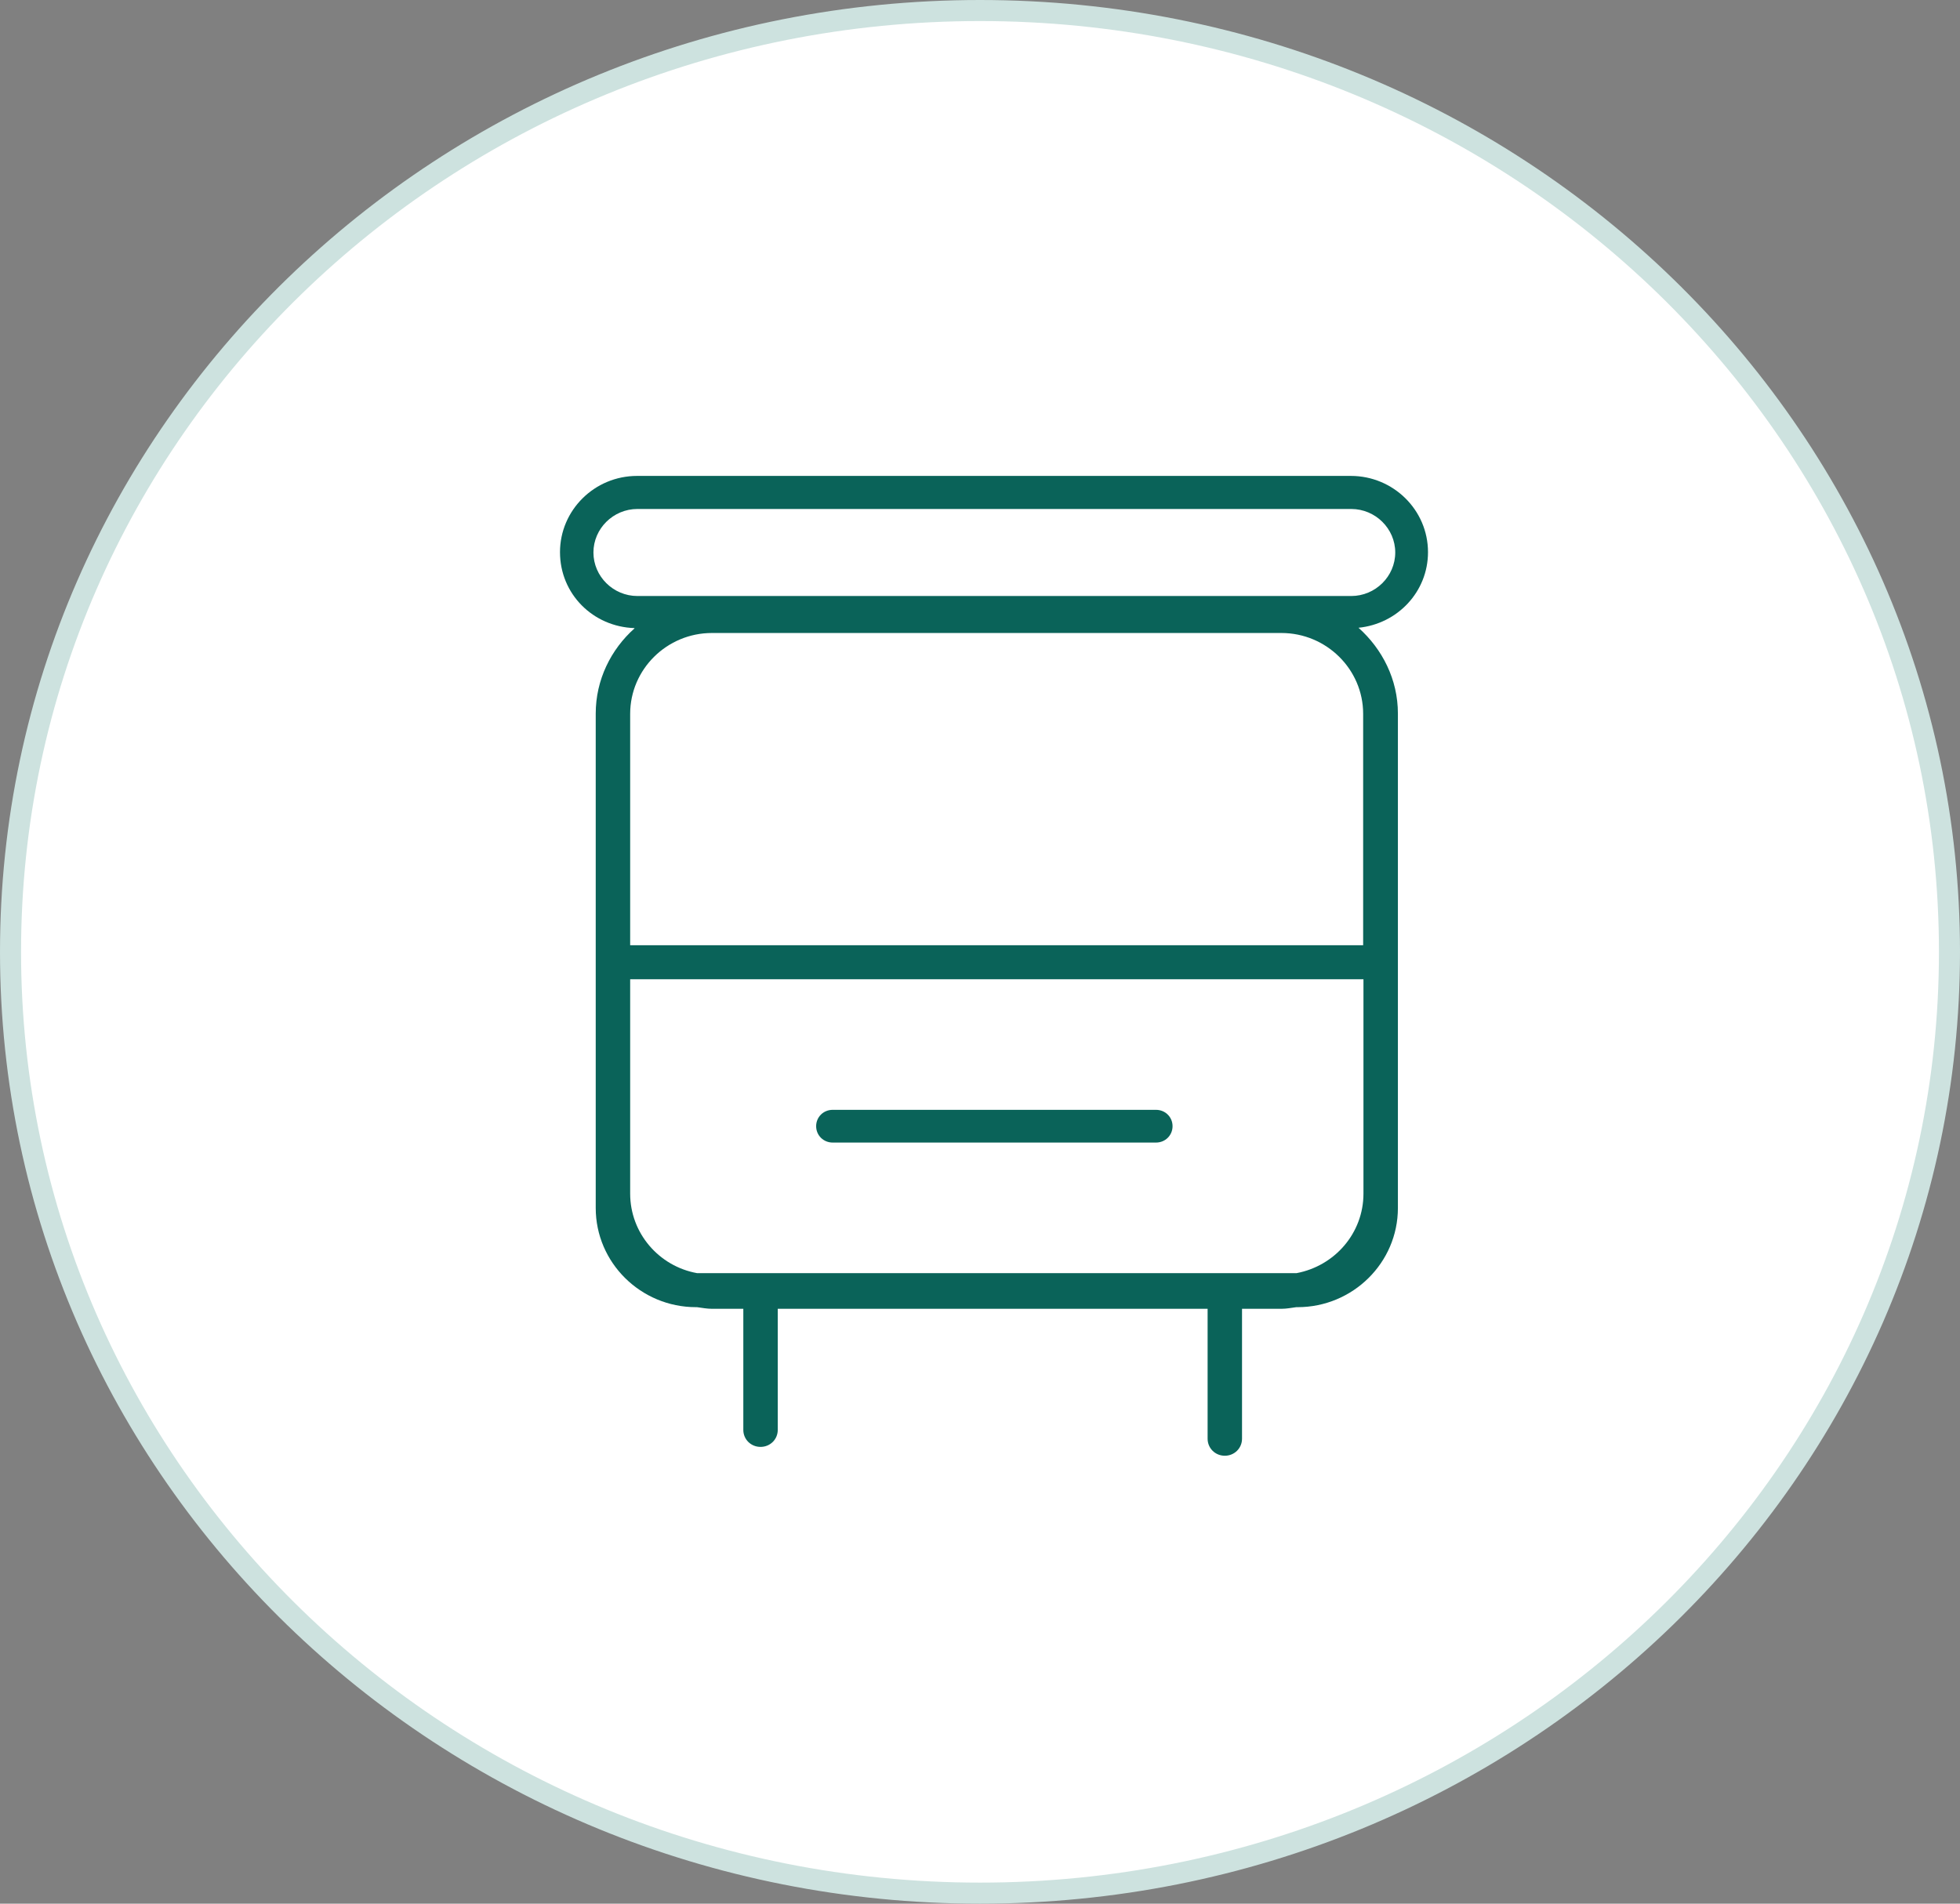 <svg xmlns="http://www.w3.org/2000/svg" width="70" height="68" viewBox="0 0 70 68" fill="none"><rect x="0" y="0" width="70" height="68" fill="#808080" stroke="none"/><path d="M69.624 34C69.624 52.56 54.133 67.624 35 67.624C15.867 67.624 0.376 52.56 0.376 34C0.376 15.44 15.867 0.376 35 0.376C54.133 0.376 69.624 15.44 69.624 34Z" fill="white" stroke="#CDE2DF" stroke-width="0.752"></path><g clip-path="url(#clip0_2176_5644)"><path d="M22.659 22.448C21.82 23.196 21.276 24.283 21.276 25.487V43.151C21.276 45.103 22.884 46.693 24.857 46.693H24.893C25.07 46.716 25.247 46.751 25.425 46.751H26.547V51.077C26.547 51.416 26.819 51.684 27.162 51.684C27.505 51.684 27.777 51.416 27.777 51.077V46.751H43.129V51.392C43.129 51.731 43.401 52 43.743 52C44.086 52 44.358 51.731 44.358 51.392V46.751H45.764C45.953 46.751 46.119 46.716 46.296 46.693H46.343C48.317 46.693 49.925 45.103 49.925 43.151V25.487C49.925 24.271 49.369 23.184 48.518 22.424C49.913 22.284 51 21.138 51 19.724C51 18.216 49.759 17 48.246 17H22.754C21.229 17 20 18.227 20 19.724C20 21.22 21.182 22.389 22.659 22.436V22.448ZM46.308 45.477H24.893C23.534 45.231 22.506 44.051 22.506 42.636V34.979H48.695V42.636C48.695 44.051 47.667 45.22 46.308 45.477ZM48.695 33.764H22.506V25.499C22.506 23.909 23.817 22.611 25.425 22.611H45.764C47.372 22.611 48.684 23.909 48.684 25.499V33.764H48.695ZM22.765 18.181H48.258C49.121 18.181 49.83 18.882 49.83 19.735C49.83 20.589 49.121 21.29 48.258 21.29H22.765C21.903 21.29 21.194 20.589 21.194 19.735C21.194 18.882 21.903 18.181 22.765 18.181Z" fill="#0A6359"></path><path d="M41.286 39.644H29.739C29.408 39.644 29.148 39.901 29.148 40.228C29.148 40.555 29.408 40.813 29.739 40.813H41.286C41.617 40.813 41.877 40.555 41.877 40.228C41.877 39.901 41.617 39.644 41.286 39.644Z" fill="#0A6359"></path></g><defs><clipPath id="clip0_2176_5644"><rect width="31" height="35" fill="white" transform="translate(20 17)"></rect></clipPath></defs></svg>